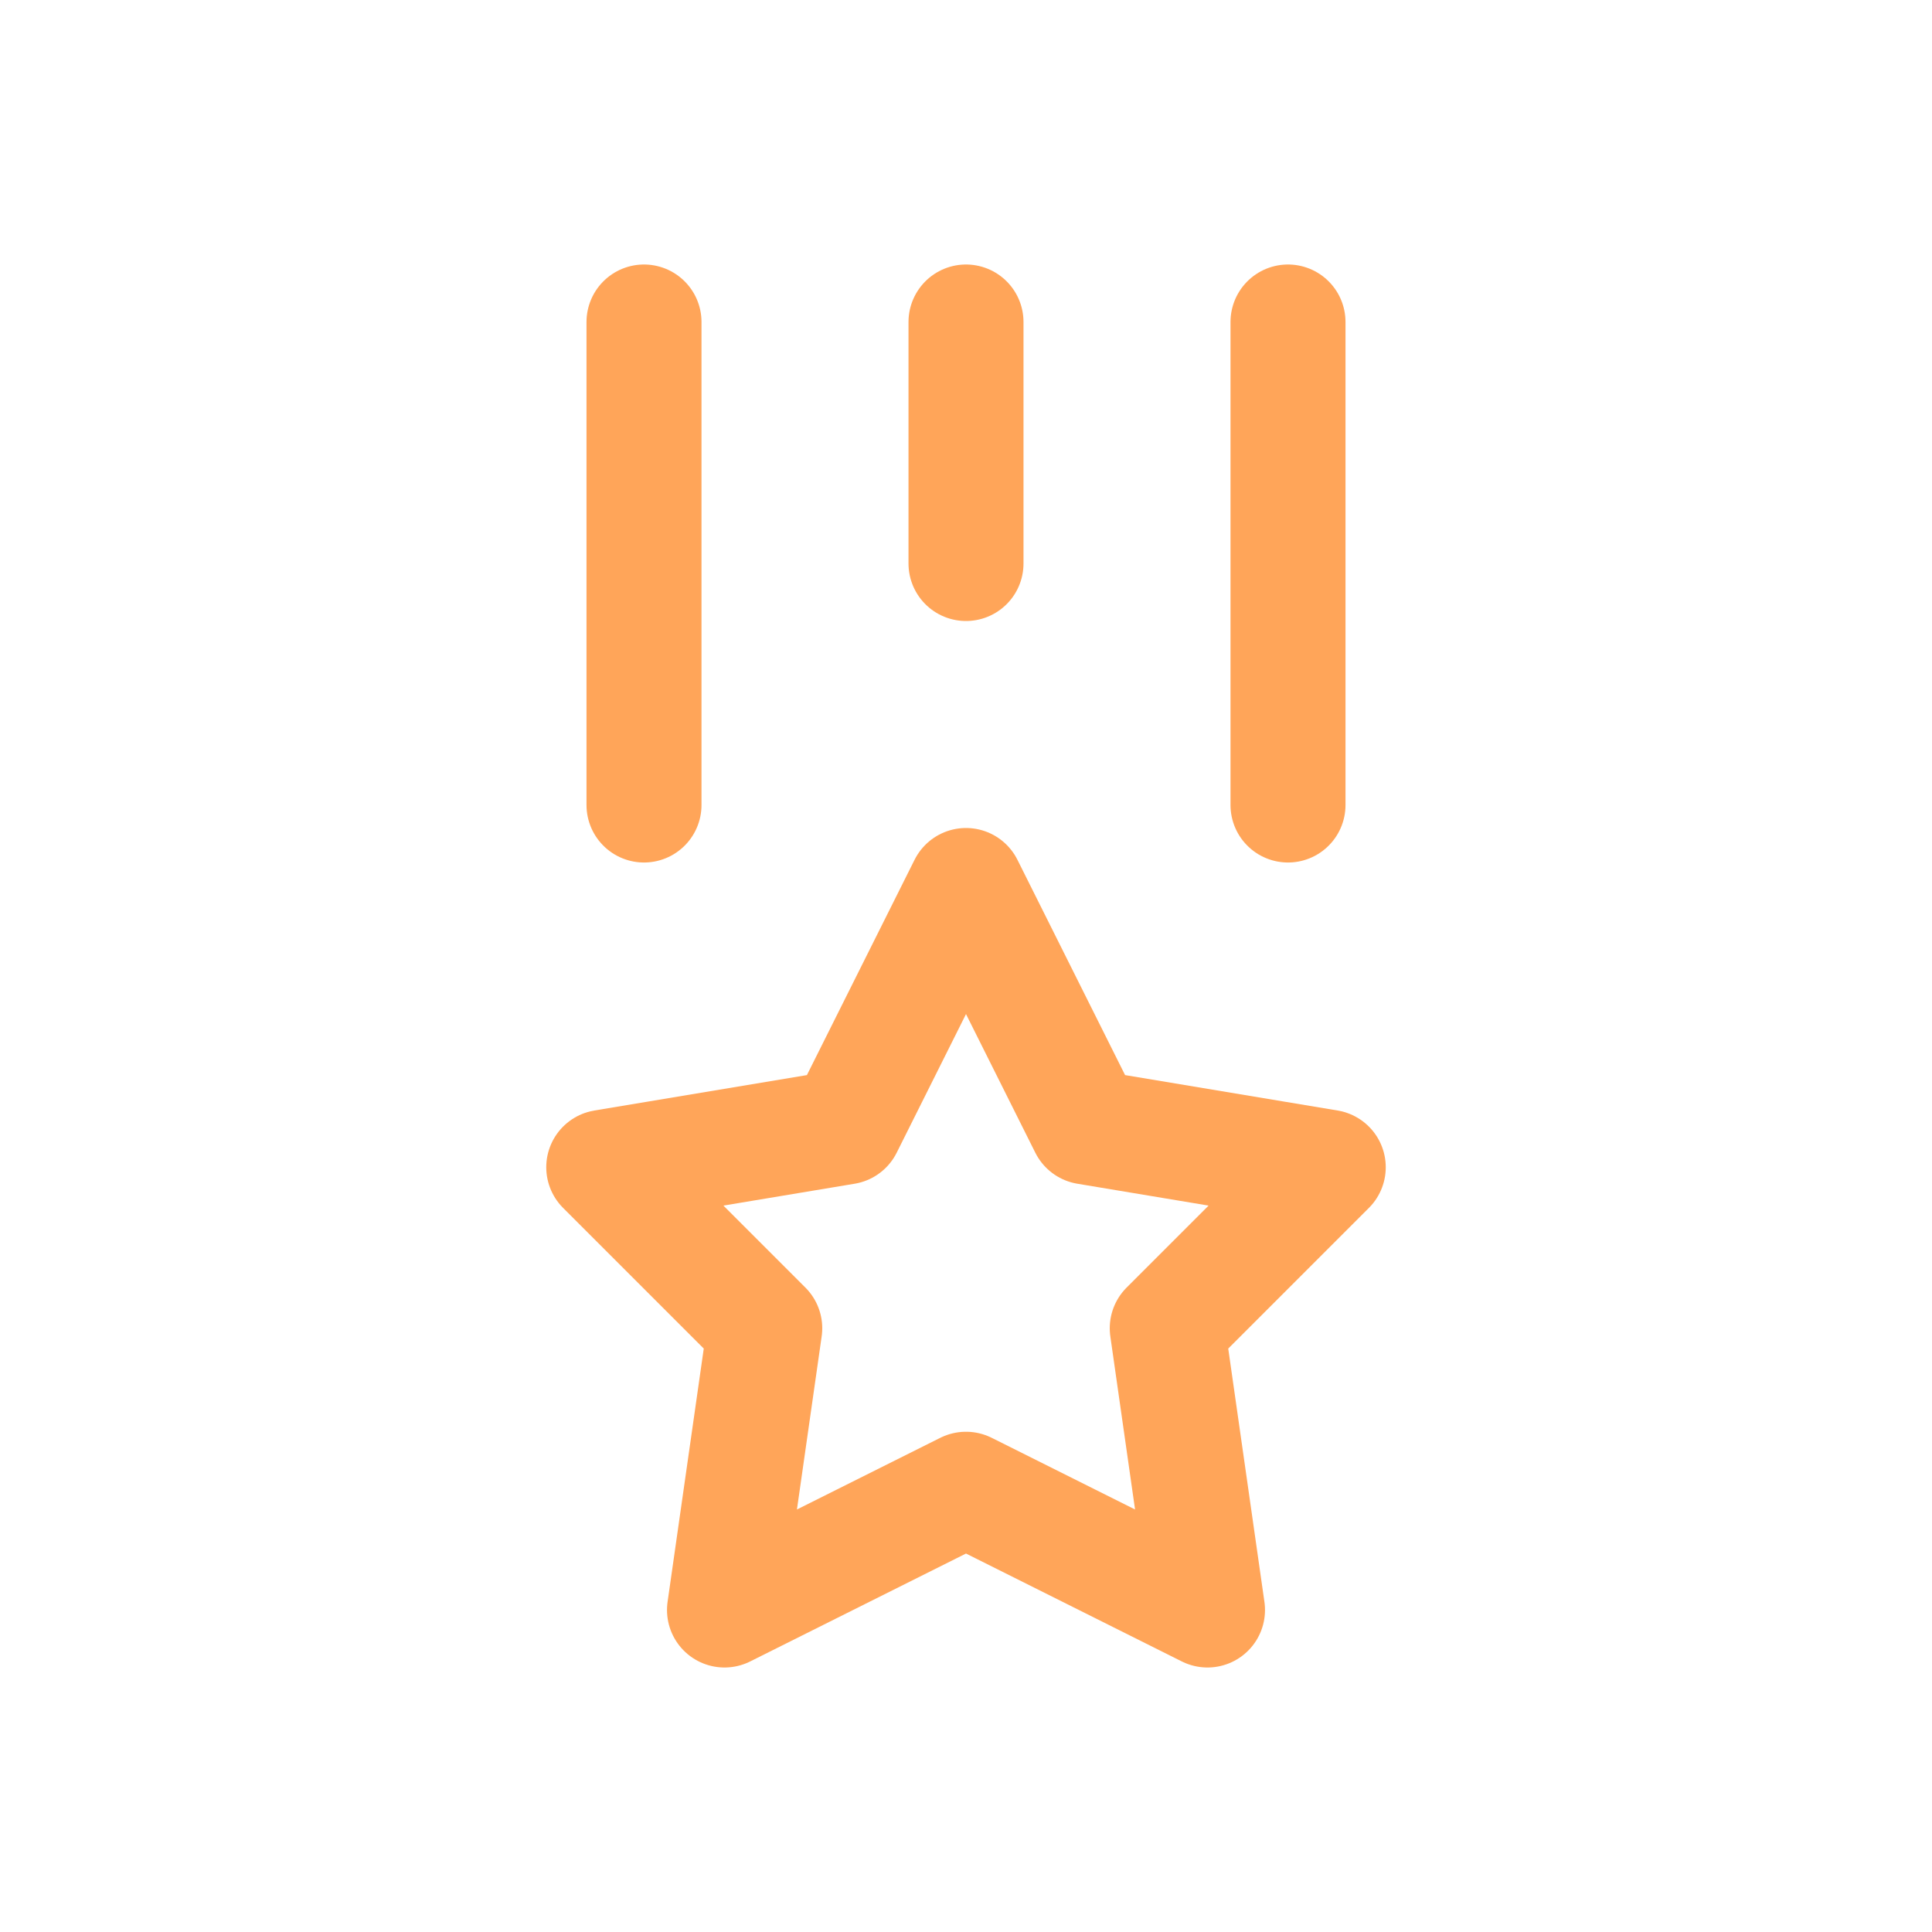 <svg width="42" height="42" viewBox="0 0 42 42" fill="none" xmlns="http://www.w3.org/2000/svg">
<path d="M21 7V12.25M14 7V17.5M28 7V17.5M21 32.375L15.75 35L16.625 28.875L13.125 25.375L18.375 24.5L21 19.25L23.625 24.5L28.875 25.375L25.375 28.875L26.25 35L21 32.375Z" stroke="#FFA559" stroke-width="2.5" stroke-linecap="round" stroke-linejoin="round"/>
</svg>
